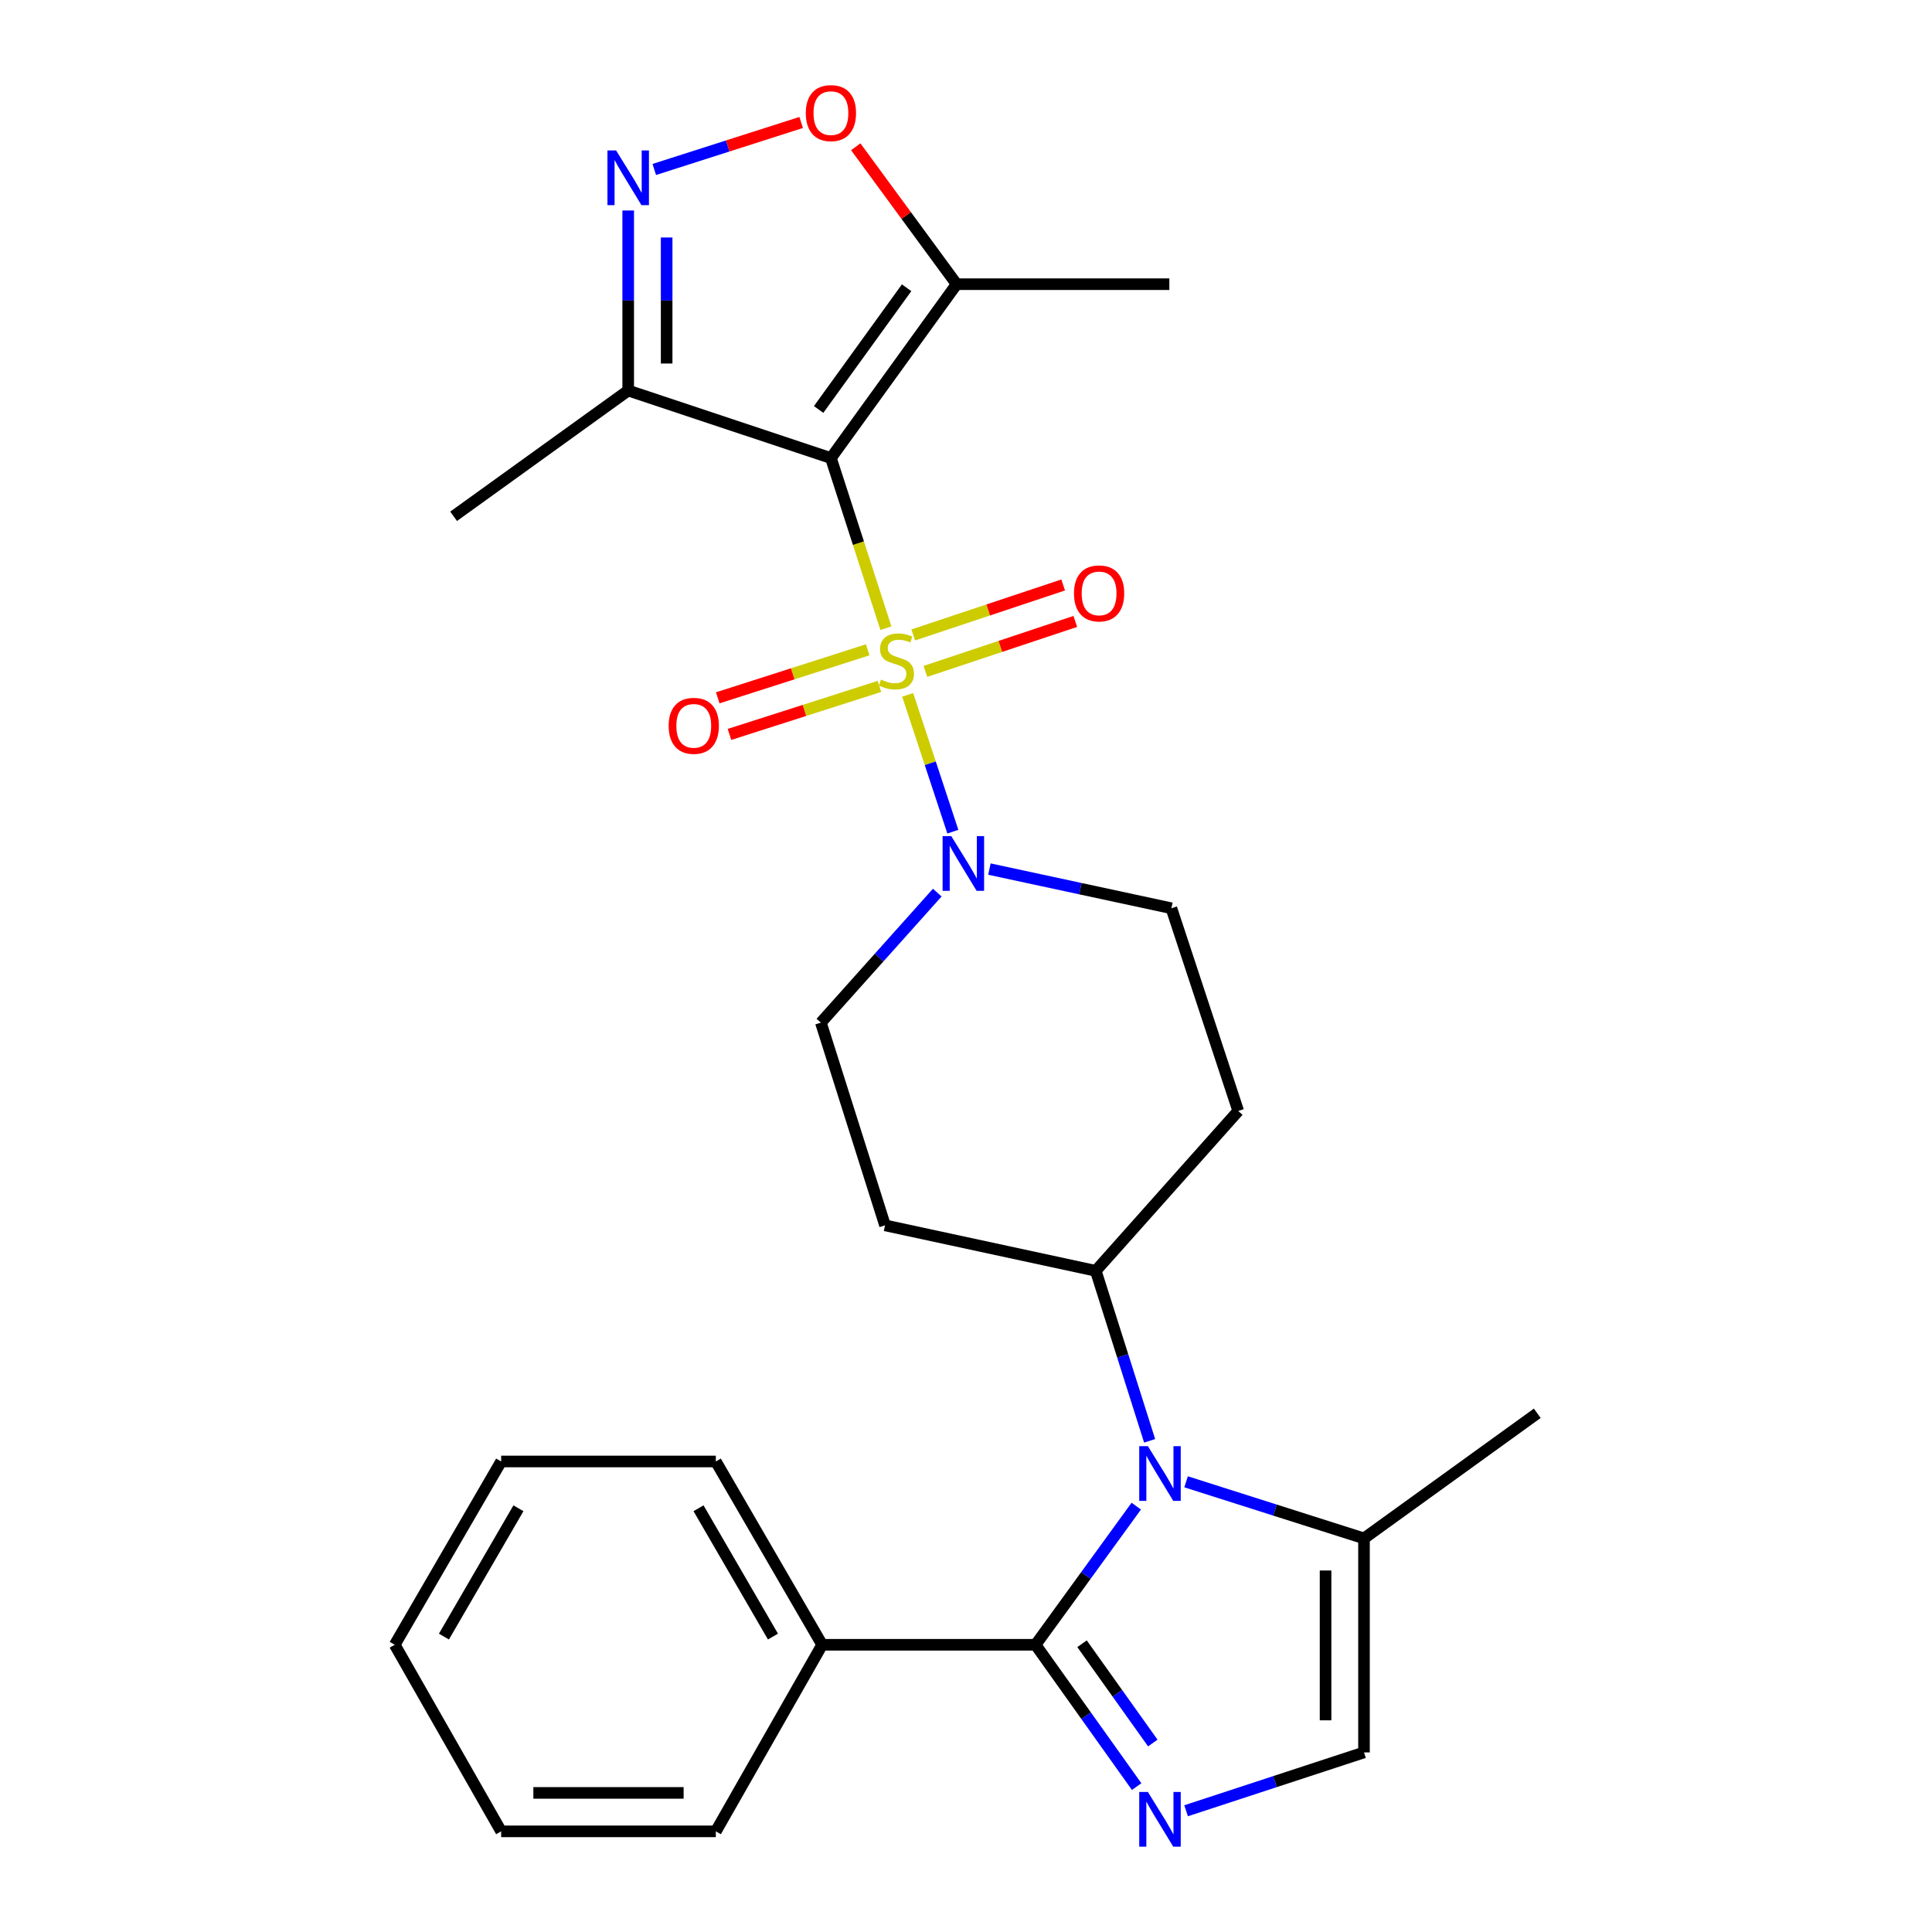 <?xml version='1.0' encoding='iso-8859-1'?>
<svg version='1.1' baseProfile='full'
              xmlns='http://www.w3.org/2000/svg'
                      xmlns:rdkit='http://www.rdkit.org/xml'
                      xmlns:xlink='http://www.w3.org/1999/xlink'
                  xml:space='preserve'
width='1000px' height='1000px' viewBox='0 0 1000 1000'>
<!-- END OF HEADER -->
<rect style='opacity:1.0;fill:#FFFFFF;stroke:none' width='1000' height='1000' x='0' y='0'> </rect>
<path class='bond-0' d='M 458.542,325.149 L 444.312,281.125' style='fill:none;fill-rule:evenodd;stroke:#CCCC00;stroke-width:6px;stroke-linecap:butt;stroke-linejoin:miter;stroke-opacity:1' />
<path class='bond-0' d='M 444.312,281.125 L 430.083,237.1' style='fill:none;fill-rule:evenodd;stroke:#000000;stroke-width:6px;stroke-linecap:butt;stroke-linejoin:miter;stroke-opacity:1' />
<path class='bond-4' d='M 469.821,359.668 L 481.508,395.07' style='fill:none;fill-rule:evenodd;stroke:#CCCC00;stroke-width:6px;stroke-linecap:butt;stroke-linejoin:miter;stroke-opacity:1' />
<path class='bond-4' d='M 481.508,395.07 L 493.196,430.472' style='fill:none;fill-rule:evenodd;stroke:#0000FF;stroke-width:6px;stroke-linecap:butt;stroke-linejoin:miter;stroke-opacity:1' />
<path class='bond-11' d='M 478.987,347.516 L 517.785,334.583' style='fill:none;fill-rule:evenodd;stroke:#CCCC00;stroke-width:6px;stroke-linecap:butt;stroke-linejoin:miter;stroke-opacity:1' />
<path class='bond-11' d='M 517.785,334.583 L 556.583,321.651' style='fill:none;fill-rule:evenodd;stroke:#FF0000;stroke-width:6px;stroke-linecap:butt;stroke-linejoin:miter;stroke-opacity:1' />
<path class='bond-11' d='M 472.695,328.64 L 511.493,315.707' style='fill:none;fill-rule:evenodd;stroke:#CCCC00;stroke-width:6px;stroke-linecap:butt;stroke-linejoin:miter;stroke-opacity:1' />
<path class='bond-11' d='M 511.493,315.707 L 550.291,302.774' style='fill:none;fill-rule:evenodd;stroke:#FF0000;stroke-width:6px;stroke-linecap:butt;stroke-linejoin:miter;stroke-opacity:1' />
<path class='bond-12' d='M 449.13,336.339 L 410.316,348.764' style='fill:none;fill-rule:evenodd;stroke:#CCCC00;stroke-width:6px;stroke-linecap:butt;stroke-linejoin:miter;stroke-opacity:1' />
<path class='bond-12' d='M 410.316,348.764 L 371.503,361.19' style='fill:none;fill-rule:evenodd;stroke:#FF0000;stroke-width:6px;stroke-linecap:butt;stroke-linejoin:miter;stroke-opacity:1' />
<path class='bond-12' d='M 455.196,355.289 L 416.383,367.715' style='fill:none;fill-rule:evenodd;stroke:#CCCC00;stroke-width:6px;stroke-linecap:butt;stroke-linejoin:miter;stroke-opacity:1' />
<path class='bond-12' d='M 416.383,367.715 L 377.569,380.14' style='fill:none;fill-rule:evenodd;stroke:#FF0000;stroke-width:6px;stroke-linecap:butt;stroke-linejoin:miter;stroke-opacity:1' />
<path class='bond-6' d='M 430.083,237.1 L 495.147,147.097' style='fill:none;fill-rule:evenodd;stroke:#000000;stroke-width:6px;stroke-linecap:butt;stroke-linejoin:miter;stroke-opacity:1' />
<path class='bond-6' d='M 423.717,211.942 L 469.262,148.94' style='fill:none;fill-rule:evenodd;stroke:#000000;stroke-width:6px;stroke-linecap:butt;stroke-linejoin:miter;stroke-opacity:1' />
<path class='bond-7' d='M 430.083,237.1 L 325.157,202.136' style='fill:none;fill-rule:evenodd;stroke:#000000;stroke-width:6px;stroke-linecap:butt;stroke-linejoin:miter;stroke-opacity:1' />
<path class='bond-1' d='M 536.003,851.335 L 562.066,815.457' style='fill:none;fill-rule:evenodd;stroke:#000000;stroke-width:6px;stroke-linecap:butt;stroke-linejoin:miter;stroke-opacity:1' />
<path class='bond-1' d='M 562.066,815.457 L 588.129,779.58' style='fill:none;fill-rule:evenodd;stroke:#0000FF;stroke-width:6px;stroke-linecap:butt;stroke-linejoin:miter;stroke-opacity:1' />
<path class='bond-3' d='M 536.003,851.335 L 562.169,888.041' style='fill:none;fill-rule:evenodd;stroke:#000000;stroke-width:6px;stroke-linecap:butt;stroke-linejoin:miter;stroke-opacity:1' />
<path class='bond-3' d='M 562.169,888.041 L 588.334,924.747' style='fill:none;fill-rule:evenodd;stroke:#0000FF;stroke-width:6px;stroke-linecap:butt;stroke-linejoin:miter;stroke-opacity:1' />
<path class='bond-3' d='M 560.055,850.797 L 578.371,876.491' style='fill:none;fill-rule:evenodd;stroke:#000000;stroke-width:6px;stroke-linecap:butt;stroke-linejoin:miter;stroke-opacity:1' />
<path class='bond-3' d='M 578.371,876.491 L 596.687,902.185' style='fill:none;fill-rule:evenodd;stroke:#0000FF;stroke-width:6px;stroke-linecap:butt;stroke-linejoin:miter;stroke-opacity:1' />
<path class='bond-18' d='M 536.003,851.335 L 425.55,851.335' style='fill:none;fill-rule:evenodd;stroke:#000000;stroke-width:6px;stroke-linecap:butt;stroke-linejoin:miter;stroke-opacity:1' />
<path class='bond-2' d='M 595.046,745.769 L 581.106,701.773' style='fill:none;fill-rule:evenodd;stroke:#0000FF;stroke-width:6px;stroke-linecap:butt;stroke-linejoin:miter;stroke-opacity:1' />
<path class='bond-2' d='M 581.106,701.773 L 567.165,657.777' style='fill:none;fill-rule:evenodd;stroke:#000000;stroke-width:6px;stroke-linecap:butt;stroke-linejoin:miter;stroke-opacity:1' />
<path class='bond-9' d='M 613.915,766.979 L 659.96,781.626' style='fill:none;fill-rule:evenodd;stroke:#0000FF;stroke-width:6px;stroke-linecap:butt;stroke-linejoin:miter;stroke-opacity:1' />
<path class='bond-9' d='M 659.96,781.626 L 706.005,796.274' style='fill:none;fill-rule:evenodd;stroke:#000000;stroke-width:6px;stroke-linecap:butt;stroke-linejoin:miter;stroke-opacity:1' />
<path class='bond-29' d='M 613.923,937.247 L 659.964,922.147' style='fill:none;fill-rule:evenodd;stroke:#0000FF;stroke-width:6px;stroke-linecap:butt;stroke-linejoin:miter;stroke-opacity:1' />
<path class='bond-29' d='M 659.964,922.147 L 706.005,907.048' style='fill:none;fill-rule:evenodd;stroke:#000000;stroke-width:6px;stroke-linecap:butt;stroke-linejoin:miter;stroke-opacity:1' />
<path class='bond-14' d='M 485.125,462.017 L 455.006,495.667' style='fill:none;fill-rule:evenodd;stroke:#0000FF;stroke-width:6px;stroke-linecap:butt;stroke-linejoin:miter;stroke-opacity:1' />
<path class='bond-14' d='M 455.006,495.667 L 424.887,529.316' style='fill:none;fill-rule:evenodd;stroke:#000000;stroke-width:6px;stroke-linecap:butt;stroke-linejoin:miter;stroke-opacity:1' />
<path class='bond-15' d='M 512.123,449.835 L 559.215,459.973' style='fill:none;fill-rule:evenodd;stroke:#0000FF;stroke-width:6px;stroke-linecap:butt;stroke-linejoin:miter;stroke-opacity:1' />
<path class='bond-15' d='M 559.215,459.973 L 606.308,470.11' style='fill:none;fill-rule:evenodd;stroke:#000000;stroke-width:6px;stroke-linecap:butt;stroke-linejoin:miter;stroke-opacity:1' />
<path class='bond-5' d='M 325.157,108.949 L 325.157,155.542' style='fill:none;fill-rule:evenodd;stroke:#0000FF;stroke-width:6px;stroke-linecap:butt;stroke-linejoin:miter;stroke-opacity:1' />
<path class='bond-5' d='M 325.157,155.542 L 325.157,202.136' style='fill:none;fill-rule:evenodd;stroke:#000000;stroke-width:6px;stroke-linecap:butt;stroke-linejoin:miter;stroke-opacity:1' />
<path class='bond-5' d='M 345.054,122.927 L 345.054,155.542' style='fill:none;fill-rule:evenodd;stroke:#0000FF;stroke-width:6px;stroke-linecap:butt;stroke-linejoin:miter;stroke-opacity:1' />
<path class='bond-5' d='M 345.054,155.542 L 345.054,188.158' style='fill:none;fill-rule:evenodd;stroke:#000000;stroke-width:6px;stroke-linecap:butt;stroke-linejoin:miter;stroke-opacity:1' />
<path class='bond-28' d='M 338.651,87.719 L 376.667,75.555' style='fill:none;fill-rule:evenodd;stroke:#0000FF;stroke-width:6px;stroke-linecap:butt;stroke-linejoin:miter;stroke-opacity:1' />
<path class='bond-28' d='M 376.667,75.555 L 414.683,63.392' style='fill:none;fill-rule:evenodd;stroke:#FF0000;stroke-width:6px;stroke-linecap:butt;stroke-linejoin:miter;stroke-opacity:1' />
<path class='bond-8' d='M 495.147,147.097 L 469.041,111.535' style='fill:none;fill-rule:evenodd;stroke:#000000;stroke-width:6px;stroke-linecap:butt;stroke-linejoin:miter;stroke-opacity:1' />
<path class='bond-8' d='M 469.041,111.535 L 442.936,75.974' style='fill:none;fill-rule:evenodd;stroke:#FF0000;stroke-width:6px;stroke-linecap:butt;stroke-linejoin:miter;stroke-opacity:1' />
<path class='bond-19' d='M 495.147,147.097 L 605.247,147.097' style='fill:none;fill-rule:evenodd;stroke:#000000;stroke-width:6px;stroke-linecap:butt;stroke-linejoin:miter;stroke-opacity:1' />
<path class='bond-20' d='M 325.157,202.136 L 234.789,267.234' style='fill:none;fill-rule:evenodd;stroke:#000000;stroke-width:6px;stroke-linecap:butt;stroke-linejoin:miter;stroke-opacity:1' />
<path class='bond-10' d='M 706.005,796.274 L 706.005,907.048' style='fill:none;fill-rule:evenodd;stroke:#000000;stroke-width:6px;stroke-linecap:butt;stroke-linejoin:miter;stroke-opacity:1' />
<path class='bond-10' d='M 686.108,812.89 L 686.108,890.432' style='fill:none;fill-rule:evenodd;stroke:#000000;stroke-width:6px;stroke-linecap:butt;stroke-linejoin:miter;stroke-opacity:1' />
<path class='bond-21' d='M 706.005,796.274 L 795.687,731.519' style='fill:none;fill-rule:evenodd;stroke:#000000;stroke-width:6px;stroke-linecap:butt;stroke-linejoin:miter;stroke-opacity:1' />
<path class='bond-13' d='M 567.165,657.777 L 640.907,575.036' style='fill:none;fill-rule:evenodd;stroke:#000000;stroke-width:6px;stroke-linecap:butt;stroke-linejoin:miter;stroke-opacity:1' />
<path class='bond-27' d='M 567.165,657.777 L 458.094,634.242' style='fill:none;fill-rule:evenodd;stroke:#000000;stroke-width:6px;stroke-linecap:butt;stroke-linejoin:miter;stroke-opacity:1' />
<path class='bond-16' d='M 424.887,529.316 L 458.094,634.242' style='fill:none;fill-rule:evenodd;stroke:#000000;stroke-width:6px;stroke-linecap:butt;stroke-linejoin:miter;stroke-opacity:1' />
<path class='bond-17' d='M 606.308,470.11 L 640.907,575.036' style='fill:none;fill-rule:evenodd;stroke:#000000;stroke-width:6px;stroke-linecap:butt;stroke-linejoin:miter;stroke-opacity:1' />
<path class='bond-22' d='M 425.55,851.335 L 370.512,756.457' style='fill:none;fill-rule:evenodd;stroke:#000000;stroke-width:6px;stroke-linecap:butt;stroke-linejoin:miter;stroke-opacity:1' />
<path class='bond-22' d='M 400.083,847.087 L 361.556,780.673' style='fill:none;fill-rule:evenodd;stroke:#000000;stroke-width:6px;stroke-linecap:butt;stroke-linejoin:miter;stroke-opacity:1' />
<path class='bond-23' d='M 425.55,851.335 L 370.512,947.904' style='fill:none;fill-rule:evenodd;stroke:#000000;stroke-width:6px;stroke-linecap:butt;stroke-linejoin:miter;stroke-opacity:1' />
<path class='bond-25' d='M 370.512,756.457 L 259.395,756.457' style='fill:none;fill-rule:evenodd;stroke:#000000;stroke-width:6px;stroke-linecap:butt;stroke-linejoin:miter;stroke-opacity:1' />
<path class='bond-24' d='M 370.512,947.904 L 259.395,947.904' style='fill:none;fill-rule:evenodd;stroke:#000000;stroke-width:6px;stroke-linecap:butt;stroke-linejoin:miter;stroke-opacity:1' />
<path class='bond-24' d='M 353.844,928.006 L 276.063,928.006' style='fill:none;fill-rule:evenodd;stroke:#000000;stroke-width:6px;stroke-linecap:butt;stroke-linejoin:miter;stroke-opacity:1' />
<path class='bond-26' d='M 259.395,947.904 L 204.313,851.335' style='fill:none;fill-rule:evenodd;stroke:#000000;stroke-width:6px;stroke-linecap:butt;stroke-linejoin:miter;stroke-opacity:1' />
<path class='bond-30' d='M 259.395,756.457 L 204.313,851.335' style='fill:none;fill-rule:evenodd;stroke:#000000;stroke-width:6px;stroke-linecap:butt;stroke-linejoin:miter;stroke-opacity:1' />
<path class='bond-30' d='M 268.341,780.679 L 229.783,847.093' style='fill:none;fill-rule:evenodd;stroke:#000000;stroke-width:6px;stroke-linecap:butt;stroke-linejoin:miter;stroke-opacity:1' />
<path  class='atom-0' d='M 455.997 351.746
Q 456.317 351.866, 457.637 352.426
Q 458.957 352.986, 460.397 353.346
Q 461.877 353.666, 463.317 353.666
Q 465.997 353.666, 467.557 352.386
Q 469.117 351.066, 469.117 348.786
Q 469.117 347.226, 468.317 346.266
Q 467.557 345.306, 466.357 344.786
Q 465.157 344.266, 463.157 343.666
Q 460.637 342.906, 459.117 342.186
Q 457.637 341.466, 456.557 339.946
Q 455.517 338.426, 455.517 335.866
Q 455.517 332.306, 457.917 330.106
Q 460.357 327.906, 465.157 327.906
Q 468.437 327.906, 472.157 329.466
L 471.237 332.546
Q 467.837 331.146, 465.277 331.146
Q 462.517 331.146, 460.997 332.306
Q 459.477 333.426, 459.517 335.386
Q 459.517 336.906, 460.277 337.826
Q 461.077 338.746, 462.197 339.266
Q 463.357 339.786, 465.277 340.386
Q 467.837 341.186, 469.357 341.986
Q 470.877 342.786, 471.957 344.426
Q 473.077 346.026, 473.077 348.786
Q 473.077 352.706, 470.437 354.826
Q 467.837 356.906, 463.477 356.906
Q 460.957 356.906, 459.037 356.346
Q 457.157 355.826, 454.917 354.906
L 455.997 351.746
' fill='#CCCC00'/>
<path  class='atom-3' d='M 594.145 748.521
L 603.425 763.521
Q 604.345 765.001, 605.825 767.681
Q 607.305 770.361, 607.385 770.521
L 607.385 748.521
L 611.145 748.521
L 611.145 776.841
L 607.265 776.841
L 597.305 760.441
Q 596.145 758.521, 594.905 756.321
Q 593.705 754.121, 593.345 753.441
L 593.345 776.841
L 589.665 776.841
L 589.665 748.521
L 594.145 748.521
' fill='#0000FF'/>
<path  class='atom-4' d='M 594.145 927.52
L 603.425 942.52
Q 604.345 944, 605.825 946.68
Q 607.305 949.36, 607.385 949.52
L 607.385 927.52
L 611.145 927.52
L 611.145 955.84
L 607.265 955.84
L 597.305 939.44
Q 596.145 937.52, 594.905 935.32
Q 593.705 933.12, 593.345 932.44
L 593.345 955.84
L 589.665 955.84
L 589.665 927.52
L 594.145 927.52
' fill='#0000FF'/>
<path  class='atom-5' d='M 492.369 432.77
L 501.649 447.77
Q 502.569 449.25, 504.049 451.93
Q 505.529 454.61, 505.609 454.77
L 505.609 432.77
L 509.369 432.77
L 509.369 461.09
L 505.489 461.09
L 495.529 444.69
Q 494.369 442.77, 493.129 440.57
Q 491.929 438.37, 491.569 437.69
L 491.569 461.09
L 487.889 461.09
L 487.889 432.77
L 492.369 432.77
' fill='#0000FF'/>
<path  class='atom-6' d='M 318.897 77.876
L 328.177 92.876
Q 329.097 94.356, 330.577 97.036
Q 332.057 99.716, 332.137 99.876
L 332.137 77.876
L 335.897 77.876
L 335.897 106.196
L 332.017 106.196
L 322.057 89.796
Q 320.897 87.876, 319.657 85.676
Q 318.457 83.476, 318.097 82.796
L 318.097 106.196
L 314.417 106.196
L 314.417 77.876
L 318.897 77.876
' fill='#0000FF'/>
<path  class='atom-9' d='M 417.083 58.545
Q 417.083 51.745, 420.443 47.945
Q 423.803 44.145, 430.083 44.145
Q 436.363 44.145, 439.723 47.945
Q 443.083 51.745, 443.083 58.545
Q 443.083 65.425, 439.683 69.345
Q 436.283 73.225, 430.083 73.225
Q 423.843 73.225, 420.443 69.345
Q 417.083 65.465, 417.083 58.545
M 430.083 70.025
Q 434.403 70.025, 436.723 67.145
Q 439.083 64.225, 439.083 58.545
Q 439.083 52.985, 436.723 50.185
Q 434.403 47.345, 430.083 47.345
Q 425.763 47.345, 423.403 50.145
Q 421.083 52.945, 421.083 58.545
Q 421.083 64.265, 423.403 67.145
Q 425.763 70.025, 430.083 70.025
' fill='#FF0000'/>
<path  class='atom-12' d='M 555.889 307.142
Q 555.889 300.342, 559.249 296.542
Q 562.609 292.742, 568.889 292.742
Q 575.169 292.742, 578.529 296.542
Q 581.889 300.342, 581.889 307.142
Q 581.889 314.022, 578.489 317.942
Q 575.089 321.822, 568.889 321.822
Q 562.649 321.822, 559.249 317.942
Q 555.889 314.062, 555.889 307.142
M 568.889 318.622
Q 573.209 318.622, 575.529 315.742
Q 577.889 312.822, 577.889 307.142
Q 577.889 301.582, 575.529 298.782
Q 573.209 295.942, 568.889 295.942
Q 564.569 295.942, 562.209 298.742
Q 559.889 301.542, 559.889 307.142
Q 559.889 312.862, 562.209 315.742
Q 564.569 318.622, 568.889 318.622
' fill='#FF0000'/>
<path  class='atom-13' d='M 346.093 375.688
Q 346.093 368.888, 349.453 365.088
Q 352.813 361.288, 359.093 361.288
Q 365.373 361.288, 368.733 365.088
Q 372.093 368.888, 372.093 375.688
Q 372.093 382.568, 368.693 386.488
Q 365.293 390.368, 359.093 390.368
Q 352.853 390.368, 349.453 386.488
Q 346.093 382.608, 346.093 375.688
M 359.093 387.168
Q 363.413 387.168, 365.733 384.288
Q 368.093 381.368, 368.093 375.688
Q 368.093 370.128, 365.733 367.328
Q 363.413 364.488, 359.093 364.488
Q 354.773 364.488, 352.413 367.288
Q 350.093 370.088, 350.093 375.688
Q 350.093 381.408, 352.413 384.288
Q 354.773 387.168, 359.093 387.168
' fill='#FF0000'/>
</svg>
